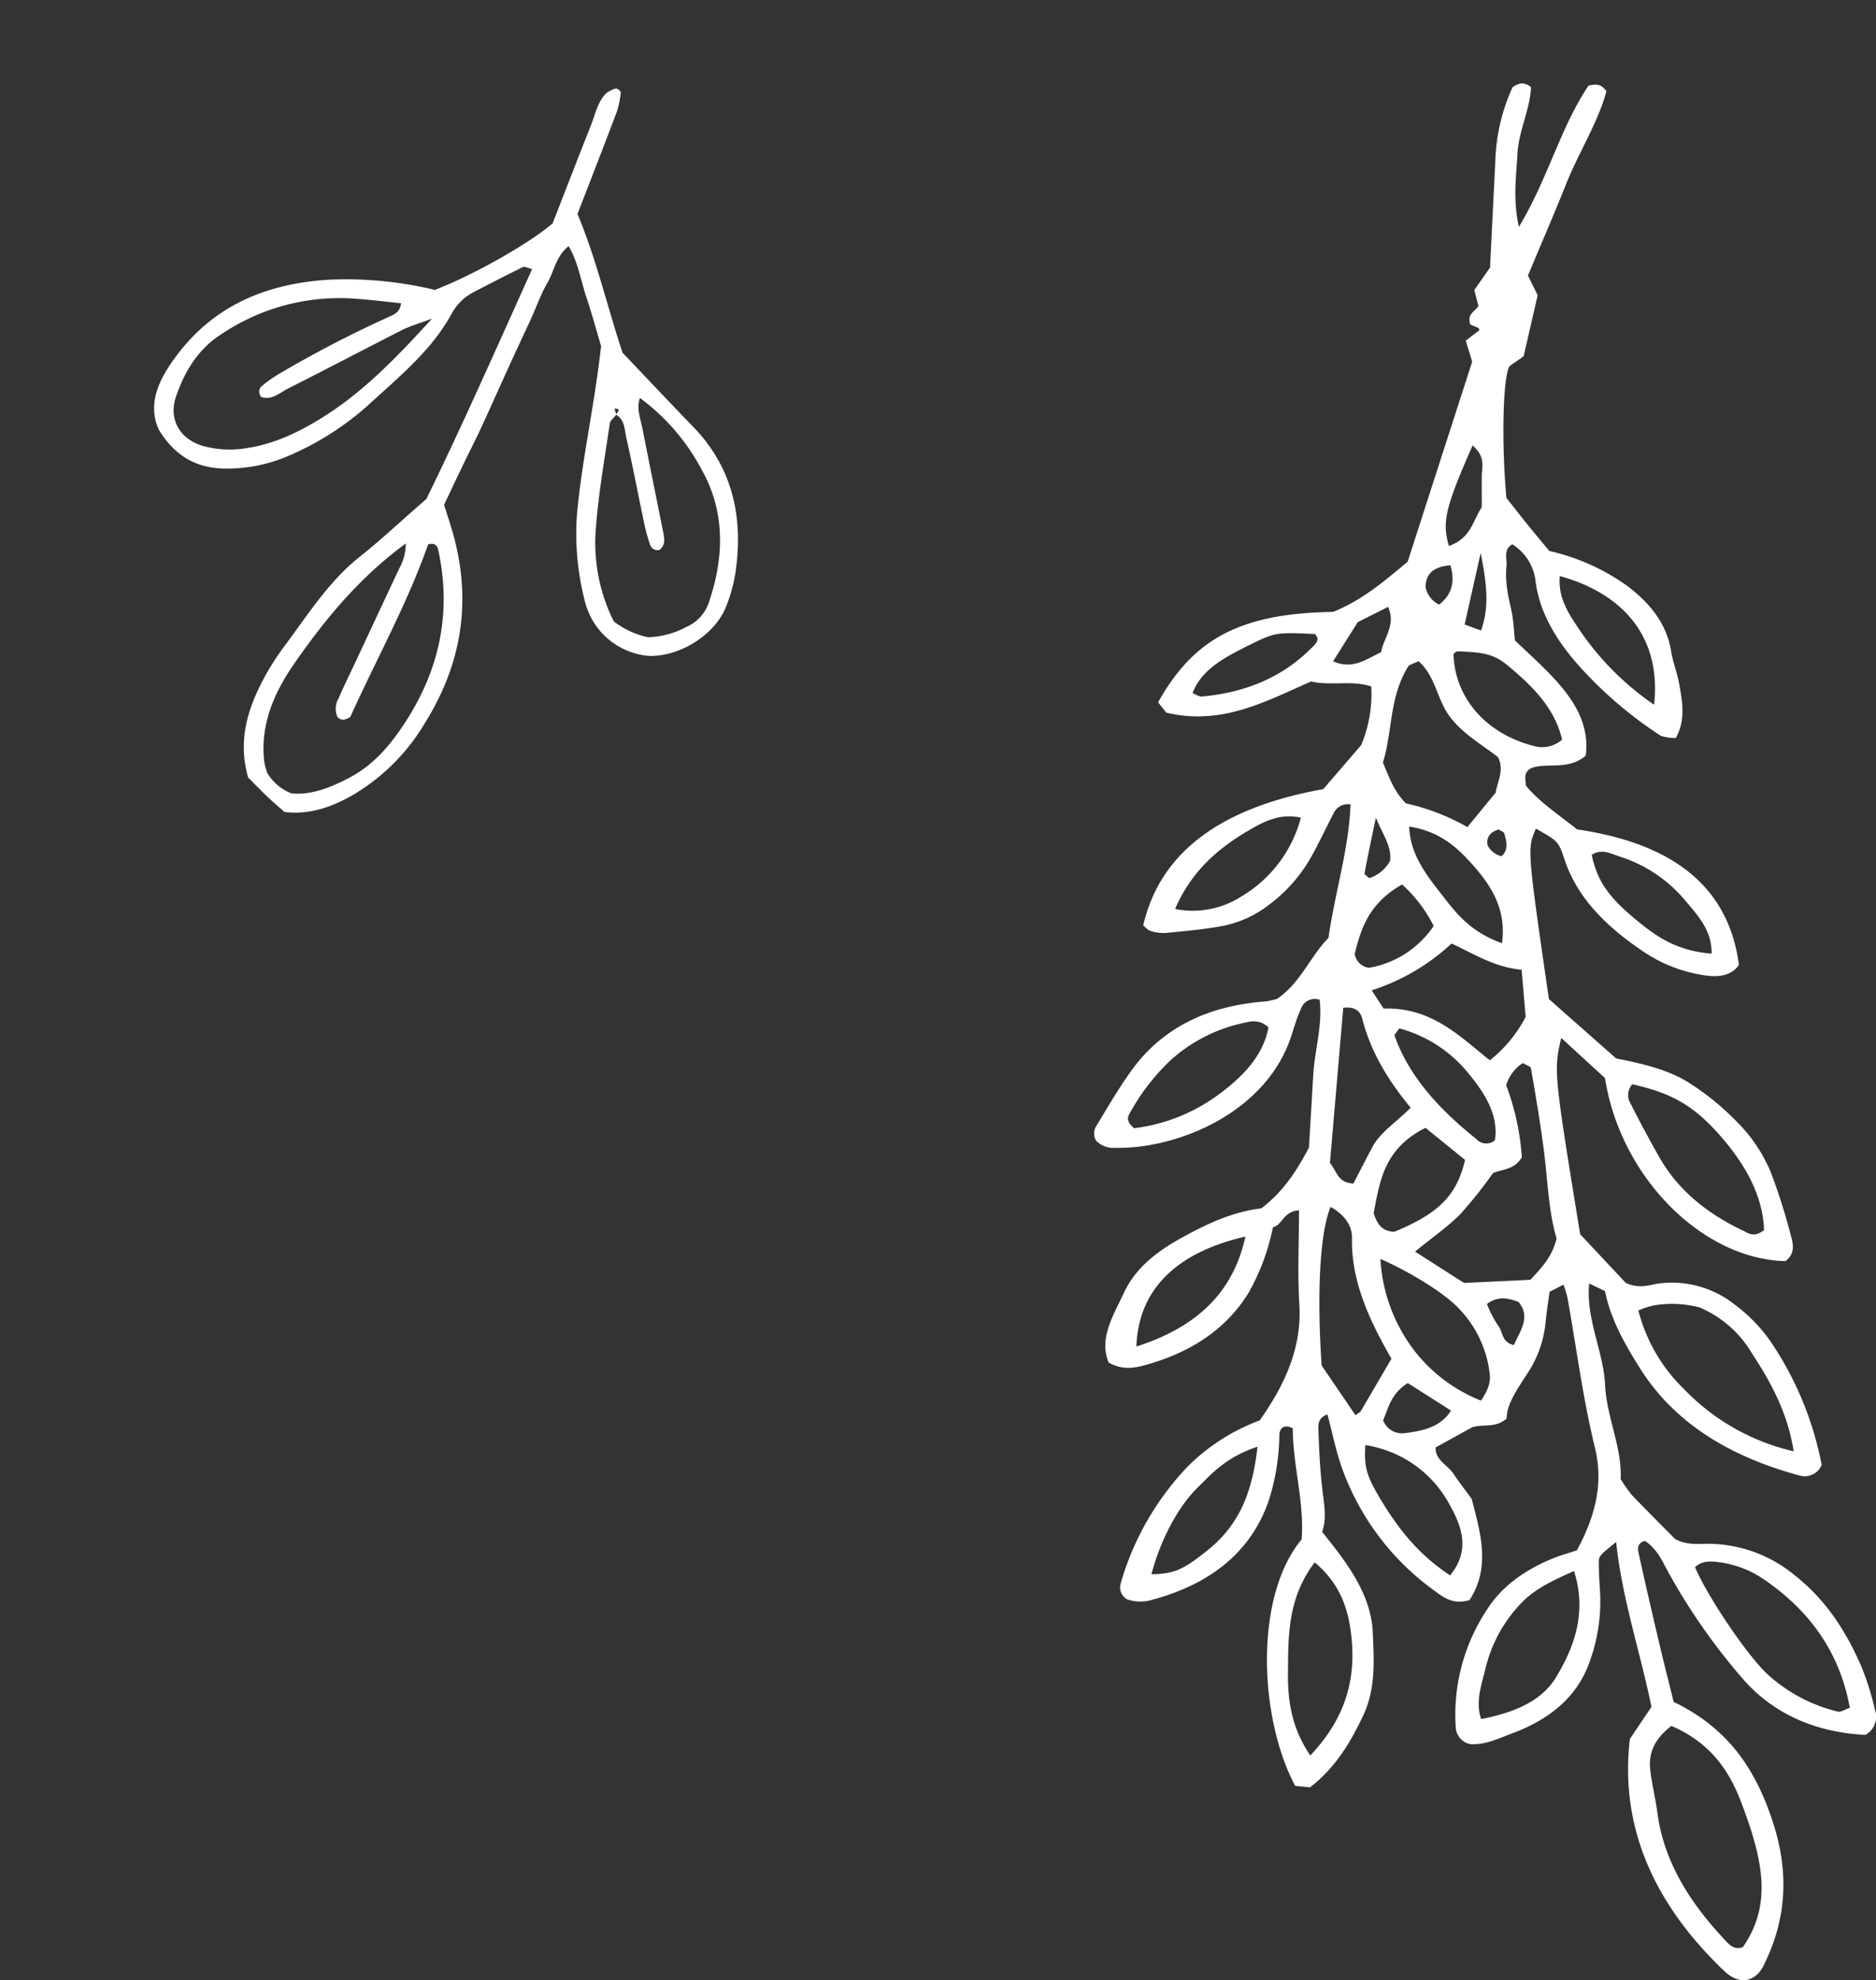 <svg xmlns="http://www.w3.org/2000/svg" xmlns:xlink="http://www.w3.org/1999/xlink" width="315.66" height="333.14" viewBox="0 0 315.66 333.14"><rect x="0" y="0" width="315.66" height="333.14" fill="#333333" stroke="none"/><defs><clipPath id="a"><rect width="131.565" height="319.1" fill="#fff"/></clipPath><clipPath id="b"><rect width="96.475" height="125.941" fill="#fff"/></clipPath></defs><g transform="translate(-1546.938 -96.13)"><g transform="translate(1731.033 110.17)"><g clip-path="url(#a)"><path d="M88.59,234.76a26.416,26.416,0,0,0,1.912,2.727c2.5,2.588,5.059,5.142,7.279,7.388,2.021,1.057,3.8.781,5.5.788A23.008,23.008,0,0,1,117.9,250.97c5.338,4.209,8.6,9.45,11.079,15.048a45.173,45.173,0,0,1,2.395,7.521,3.507,3.507,0,0,1-1.59,4.274c-8.442-.422-15.522-3.564-20.628-9.428a104.1,104.1,0,0,1-12.468-17.816c-1.069-1.922-1.87-3.979-4-5.394-1.4.4-1.213,1.4-1.035,2.2,1.116,5.1,2.3,10.185,3.5,15.27.763,3.233,1.588,6.455,2.37,9.622,9.547,4.6,13.913,11.8,16.643,20.068,2.573,7.8,2.535,15.4-.9,22.965-.687,1.514-1.272,3.21-3.575,3.787-1.962.1-3.127-1.024-4.224-2.094C94,305.813,88.451,293.059,90.15,278.5c1.251-1.858,2.36-3.506,3.633-5.394-1.848-9.109-4.957-18.23-5.942-27.746-2.824,2.29-2.928,2.34-2.922,3.59.009,1.652.116,3.307.221,4.959a29.515,29.515,0,0,1-1.618,11.2c-1.955,5.953-6.476,9.939-13.1,12.418-2.3.858-4.585,2-7.13,1.84a3.039,3.039,0,0,1-2.44-2.814A31.982,31.982,0,0,1,66.129,256.7c2.457-3.865,6.378-6.68,11.158-8.617,1.268-.514,2.626-.879,3.954-1.317,3.024-5.644,4.533-11.115,3.024-17.3-2.03-8.317-3.106-16.79-4.613-25.193a19.875,19.875,0,0,0-.67-2.195l-2.339,1.189c-.213,1.577-.479,3.2-.644,4.834a18.769,18.769,0,0,1-2.628,8.183c-1.829,2.916-3.957,5.69-3.967,8.344-1.993,1.6-3.566.842-5.765,1.423-1.623.895-3.964,2.186-6.173,3.406-.09,2.135,2.035,2.969,2.969,4.376.964,1.452,2.057,2.847,3.1,4.28,1.512,5.773,3.21,11.523-.372,17.03-2.649.774-4.229-.354-5.722-1.459a43.573,43.573,0,0,1-15.752-20.816c-1.019-2.913-1.614-5.928-2.428-8.979-1.758.673-1.54,1.935-1.507,2.9.121,3.545.308,7.1.761,10.627.273,2.118.578,4.2-.144,6.251,4.294,5.315,8.255,10.557,8.525,16.966.2,4.726.509,9.486-1.658,14.017-2.1,4.4-4.573,8.644-8.9,11.98-.985-.094-1.789-.172-2.507-.241-6.1-11.472-6.914-31.848,1.088-41.461.5-6.175-1.478-12.392-1.488-18.685-1.727-.895-2.234.3-2.263,1.092a37.325,37.325,0,0,1-1.825,11.192c-2.955,8.394-9.544,13.847-19.581,16.56a6.831,6.831,0,0,1-4.215-.081,2.325,2.325,0,0,1-1.121-2.5,47.313,47.313,0,0,1,11.253-19.763,33.641,33.641,0,0,1,12.19-7.834c4.255-6.03,7.111-12.306,6.668-19.472-.318-5.171-.062-10.364-.062-15.869-2.673.18-2.684,2.385-4.391,2.867A36.943,36.943,0,0,1,26,203.427c-3.7,6.03-9.558,9.983-17.254,12.132-1.874.523-3.9.953-6.3-.384-1.682-4.105.806-7.939,2.626-11.834s5.224-6.685,9.4-9.01c4.331-2.413,8.771-4.521,13.669-5.092,3.76-2.9,5.895-6.234,8.011-10.23.221-3.737.476-7.983.725-12.229.247-4.212,1.588-8.381,1.073-12.631a2.467,2.467,0,0,0-3.2,1.683c-.832,1.754-1.249,3.638-1.936,5.443-4.691,12.31-19.247,18.009-29.291,17.776a4.064,4.064,0,0,1-3.172-1.178A2.381,2.381,0,0,1,.4,175.323c1.933-3.168,3.784-6.384,5.994-9.421,5.075-6.979,12.664-10.776,22.54-11.483a13.222,13.222,0,0,0,1.869-.433c3.962-2.717,5.471-6.987,8.636-10.266,1.069-7.57,3.429-14.879,3.711-22.438a2.65,2.65,0,0,0-2.865,1.523c-1.36,2.6-2.573,5.263-4.049,7.821a25.988,25.988,0,0,1-6.618,7.4,18.628,18.628,0,0,1-8.219,3.744c-3.082.561-6.248.835-9.392,1.141a6.9,6.9,0,0,1-2.511-.348c-.483-.143-.829-.6-1.235-.922,2.832-12.171,12.8-19.781,30.3-22.932,2-2.322,4.151-4.817,6.371-7.392a22.033,22.033,0,0,0,1.7-9.877c-3.3-1.1-6.807-.05-10.122-.844-7.637,3.359-15.006,7.466-24.358,5.251l-1.381-1.74C16.806,93.288,24.808,89.138,40.19,88.9c4.878-1.93,8.655-5.183,12.565-8.438,3.6-11.156,7.21-22.343,10.862-33.662l-1.083-3.53c.533-.409,1.154-.885,2.244-1.723.356-.682-1.825-.689-1.564-1.371-.369-1.453.993-1.891,1.45-2.756-.223-.868-.453-1.764-.687-2.676l2.647-3.778c.287-5.794.569-11.683.875-17.571A32.4,32.4,0,0,1,70.415.62c1.123-.71,1.863-.93,3.092-.016-.1,3.615-2.076,7.372-2.277,11.3-.194,3.753-.794,7.527.246,12.226C76.461,15.836,78.438,7.418,83.2.364c1.512-.361,2.232-.159,3,.96-1.384,5.189-4.627,10.219-6.757,15.553C77.378,22.039,75.156,27.158,73,32.317c.588,1.188,1.119,2.263,1.637,3.308-.775,3.364-1.543,6.7-2.365,10.271l-2.325,1.626c-1.135,1.388-1.448,12.686-.569,22.2,1.033,1.307,2.267,2.892,3.531,4.459,1.114,1.382,2.265,2.743,3.689,4.463a36.294,36.294,0,0,1,13.1,5.875c3.954,2.99,6.651,6.459,7.374,10.911.3,1.864,1.031,3.68,1.367,5.543.543,3.013,1.142,6.06-.554,9.139a7.516,7.516,0,0,1-2.547-.381A68.834,68.834,0,0,1,81.1,97.42c-3.53-4.112-6.156-8.567-6.812-13.632a8.4,8.4,0,0,0-3.935-6.27c-1.585,1-.81,2.463-.965,3.639a16.594,16.594,0,0,0,.173,4.246c.18,1.408.618,2.793.832,4.2s.291,2.814.414,4.075c6.068,5.857,12.934,11.2,11.925,19.389-2.954,2.555-6.559,1.122-9.162,2.1-1.429.808-.936,1.791-.919,2.945,2.3,2.81,5.687,5.02,8.615,7.369,16.61,2.447,25.549,9.977,27.234,22.814-1.395,1.966-3.678,2.074-6.018,1.707a24.834,24.834,0,0,1-10.041-3.952c-6.13-4.111-11.089-8.95-13.247-15.391-1.081-3.224-1.137-3.209-4.857-5.3-1.471,3.4-1.471,3.4,2.189,28.665l11.312,9.987c3.99.818,8.473,1.726,12.219,4.073a44.132,44.132,0,0,1,7.978,6.469,26.177,26.177,0,0,1,5.843,8.645,103.084,103.084,0,0,1,3.45,10.948c.37,1.348.519,2.848-1,3.965-14.006-.327-27.779-14.154-30.359-30.786L78.6,160.567c-1.28,5.457-1.239,5.882,3.185,33.022l7.665,8.175c2.452,1.142,4.083.263,5.743.092a17.06,17.06,0,0,1,12.617,3.577,27.37,27.37,0,0,1,5.928,6.067,55.565,55.565,0,0,1,8.689,20.908,3.1,3.1,0,0,1-3.786,1.753c-11.688-3.158-20.965-8.824-26.723-17.919-2.649-4.182-5.049-8.477-5.95-13.09l-2.67-1.277c-.561,6.053,2.412,11.419,2.675,17.009.258,5.482,2.9,10.614,2.621,15.877M97.135,276.3c-3.21,2.473-3.853,4.943-3.533,7.607.279,2.334.874,4.641,1.177,6.973,1.064,8.223,5.474,15.235,11.556,21.635.645.679,1.46,1.523,2.836,1,4.8-7.021,3.628-14.142-.33-24.475-1.96-5.118-5.073-9.894-11.705-12.74M67.117,183.313a75.8,75.8,0,0,1-5.53,6.935C59.43,192.4,56.8,194.225,54,196.507l8.248,5.277,11.16-.53c1.882-2.027,3.654-3.842,4.417-6.948-1.4-4.624-1.5-10.043-2.22-15.409-.592-4.423-1.337-8.834-2.1-13.24-.054-.3-.806-.526-1.367-.865a6.8,6.8,0,0,0-2.8,3.73,42.759,42.759,0,0,1,2.639,12.112c-1.256,2.131-3.255,1.986-4.865,2.679m-4.3-58.218,4.751-5.783c.334-2.016,1.5-3.776.389-6-2.628-2.024-5.916-3.908-8.082-6.781-2.216-2.939-2.344-6.7-5.274-9.347-.808.4-1.524.545-1.746.9-3.217,5.149-2.62,10.946-4.253,16.154,1.061,2.477,1.794,4.754,3.864,6.867a37.157,37.157,0,0,1,10.35,3.989m54.9,105.012c-1.036-6.618-3.89-11.689-7.106-16.618a18.71,18.71,0,0,0-8.7-7.577,18.191,18.191,0,0,0-7.71-.354,14.313,14.313,0,0,0-2.613.845,28.014,28.014,0,0,0,7.66,13.225,37.169,37.169,0,0,0,18.469,10.479m9.447,43.161c-1.549-8.628-6.116-15.908-14.4-21.58a17.351,17.351,0,0,0-7.731-2.943c-1.4-.175-2.862-.195-3.909.867,2.087,4.936,9.073,15.331,12.549,18.32a26.817,26.817,0,0,0,11.529,5.976c.414.1,1-.311,1.962-.639M71.929,149.093c-4.5-.418-7.923-2.607-11.785-4.413a35.477,35.477,0,0,1-13.432,7.877c.763,1.173,1.291,1.986,2,3.07,8.027-.247,12.662,4.547,17.882,8.707a22.846,22.846,0,0,0,6.023-7.3c-.206-2.388-.426-4.942-.685-7.945m-34.811,99.7c-4.585,6.031-4.454,12.422-4.5,18.722-.033,4.575.6,9.119,3.758,13.763,5.81-6.128,7.622-12.563,6.959-19.55-.443-4.676-1.7-9.145-6.218-12.935m53.44-80.427a2.732,2.732,0,0,0-.232,3.359q2.312,4.579,4.874,9.071c3.038,5.3,7.845,9.28,13.979,12.185.832.393,1.825,1.273,3.549-.085-.2-5.724-3.085-10.972-7.326-15.814-4.466-5.1-8.122-7.206-14.844-8.716m-9.81,81.9c-3.768,1.625-6.954,3.192-9.2,5.726a23.737,23.737,0,0,0-5.59,10.256c-.67,2.868-1.883,5.84-.839,8.9,6.085-1.153,10.335-3.3,12.567-6.962,3.36-5.514,5.182-11.308,3.066-17.924M50.031,214.528c-3.76-6.547-6.779-13.064-6.639-20.293.042-2.122-1.254-3.926-3.6-5.243-1.791,4.264-2.339,14.578-1.5,26.686l5.684,8.347c.474-.348.772-.47.888-.666,1.62-2.734,3.215-5.48,5.172-8.831m15.074,7.053c.995-1.551,1.607-2.79,1.483-4.257a18.837,18.837,0,0,0-5.1-11.115c-2.254-2.513-8.1-6.175-13.316-8.463a27.9,27.9,0,0,0,5.983,15.774,26.528,26.528,0,0,0,10.951,8.061M53.277,172.309c-3.948-4.74-6.781-9.584-8.151-14.962-.289-1.135-1.09-2.122-3.2-1.844-.76,8.828-1.521,17.7-2.242,26.09,1.284,1.585,1.261,3.288,3.948,3.47,1.028-1.979,2.094-4.1,3.222-6.189,1.3-2.419,3.869-4.04,6.423-6.565M29.341,158.8a3.519,3.519,0,0,0-3.4-.913,26.646,26.646,0,0,0-13.1,6.456A36.115,36.115,0,0,0,5.966,173.3c-.363.659-.548,1.3.753,2.457a30.169,30.169,0,0,0,13.92-5.44c4.352-3.134,7.838-6.783,8.7-11.516m16.3,70.265c-.2,3.381.106,4.885,2.042,8.226,2.969,5.119,6.485,9.925,12.226,13.686,3.35-4.1,2.059-8.044.035-11.669a19.4,19.4,0,0,0-14.3-10.243m33.1-118.686c-1.209-5.308-5.044-9.09-9.3-12.591-2.2-1.811-4.166-2.136-8.412-2.26-.192.17-.555.344-.552.511.228,7.381,5.542,13.432,13.634,15.442a5.057,5.057,0,0,0,4.634-1.1M55.765,175.692c-7.1,3.531-7.71,9.2-8.729,14.354.618,1.866,1.393,3.063,3.505,3.119,7.48-3.1,10.43-6.044,11.882-12.077l-6.658-5.4M27.5,229.331c-5.27,1.753-7.651,4.465-10.15,6.949-3.459,3.439-6.317,9.168-7.7,14.521,3.9-.116,5.265-.743,9.281-3.911,5.7-4.5,7.72-10.173,8.568-17.56m76.416-82.951c-.01-4.026-2.324-6.381-4.384-8.848a23.635,23.635,0,0,0-11.063-7.467c-1.555-.51-3.05-1.379-4.743-.3.917,4.247,2.68,6.916,7.111,10.628,3.391,2.838,6.905,5.526,13.079,5.992m-90.289-7.511a15.137,15.137,0,0,0,11.1-2.072,21.89,21.89,0,0,0,10.068-13.29c-3.447-.793-6.187.641-8.677,2.085-5.449,3.162-9.831,7.109-12.487,13.277M7.118,212.483c10.861-3.5,16.392-9.663,18.346-18.5-11.625,2.658-18.019,8.925-18.346,18.5M78.357,82.863c-.289,3.545,1.31,6.023,2.91,8.455a47.809,47.809,0,0,0,12.956,13.195c1.258-11.185-5-18.642-15.866-21.649M51.341,158.958c-.555.839-.837,1.068-.786,1.216C53,167.1,58.137,172.62,64.3,177.563a2.25,2.25,0,0,0,3.14.219c.625-4.021-1.471-7.6-4.149-10.877a22.451,22.451,0,0,0-11.949-7.948M68.635,144.63c.737-5.428-1.55-9.338-4.774-13-2.661-3.024-5.573-5.794-10.84-6.622.152,4.564,2.7,7.892,5.279,11.2,2.452,3.142,4.765,6.416,10.335,8.428M16.563,102.564c.568.216,1.1.609,1.569.568C25.6,102.472,31.788,99.787,36.551,95c.638-.642,1.613-1.4.585-2.386-6.2-.283-6.674-.287-10.553,1.635-4.168,2.067-8.437,4.115-10.02,8.317m35.262,32.184c-5.6,3.171-6.938,7.457-7.975,11.7a2.809,2.809,0,0,0,2.381,2.322,16.508,16.508,0,0,0,10.909-7.038,23.6,23.6,0,0,0-5.315-6.984M63.685,60.9c-4.6,10.487-5.158,12.827-3.99,16.9,3.756-1.273,4.037-4.342,5.533-6.492,0-1.872-.005-3.526,0-5.178.009-1.6.718-3.281-1.545-5.234m-15.048,164a3.41,3.41,0,0,0,3.763,2.139c3-.378,5.917-1.021,7.661-3.778l-7.269-4.628c-2.82,1.754-3.241,4.1-4.156,6.267M44.375,90.609l-4.166,6.6c3.36,1.445,5.506-.335,8.08-1.527.457-2.456,2.556-4.685,1.168-7.625l-5.082,2.555M66.1,205.319a19.05,19.05,0,0,0,1.931,3.713c.808,1,.472,2.683,2.592,3.207,1.163-2.518,2.864-4.817.78-7.271-1.907-.712-3.524-.963-5.3.351M49.8,130.791c.308-2.455-1.242-4.452-2.386-7.287-.742,3.565-1.37,6.462-1.908,9.369-.043.234.519.544.794.813a6.161,6.161,0,0,0,3.5-2.895m15.307-38.76c1.455-4.053.936-7.889-.057-13.064-1.09,4.864-1.888,8.425-2.7,12.048l2.758,1.016m-7.04-4.361c2.254-1.813,2.652-3.925,1.886-6.617-3.075.253-4.092,1.594-4.185,3.6a4.114,4.114,0,0,0,2.3,3.02M68.578,130c1.239-1.183.782-2.528.446-3.828-.071-.276-.654-.463-.979-.678-1.573.518-2.064,1.457-1.831,2.653A3.46,3.46,0,0,0,68.578,130" transform="translate(0 0)" fill="#fff"/></g></g><g transform="translate(1615.156 253.402) rotate(-135)"><g transform="translate(0 0)" clip-path="url(#b)"><path d="M29.006.234C30.246.16,31.5.047,32.758.02,34.439-.017,36.122.01,37.436.01c4.98,2.757,7.58,6.957,9.3,11.764a42.981,42.981,0,0,1,2.018,8.25c.94,6.474,2.428,12.982,1.662,19.532-.561,4.793-.661,9.583-1.063,14.763,4.524,13.207,9.7,26.525,14.77,39.946.661-.4,1.225-.53,1.33-.833.992-2.881,1.919-5.785,2.837-8.692a8.792,8.792,0,0,0,.148-5.188c-2.055-6.879-1.281-13.884-1-20.873A49,49,0,0,1,70.763,43.4a26.2,26.2,0,0,1,5.513-8.734c3.529-3.788,7.684-5.263,13.2-3.9,4.588,1.753,6.036,6.275,6.7,11.205C97.612,52.556,93.709,61.3,87,68.88A64.041,64.041,0,0,1,73.223,80.226c-2.752,6.168-5.666,16.464-6.1,21.918,2.244,5.114,4.708,10.679,7.123,16.267.772,1.786,1.923,3.451,1.989,5.49a4.8,4.8,0,0,1-.563,1.773c-.055.137-.326.182-.5.267-.2-.033-.507.012-.595-.11a16.142,16.142,0,0,1-1.767-2.656c-2.51-5.547-4.952-11.126-7.53-16.95-7.539-3.078-14.594-7.493-21.842-11.139-5.862-.141-11.56-.317-17.26-.408C16.808,94.53,9.628,90.052,4.005,82.6a25.656,25.656,0,0,1-3.2-5.633C-1.152,72.2.608,65.317,4.433,61.974a12.124,12.124,0,0,1,13.708-1.05,45.38,45.38,0,0,1,11.345,9.362c5.979,7.125,10.894,15.066,17.285,23.038,1.974,1.068,4.742,2.658,7.59,4.077,2.62,1.306,5.03,3.124,8.158,3.953.294-2.761-1.27-4.7-1.849-6.9-.554-2.1-1.522-4.079-2.283-6.12-.838-2.245-1.641-4.5-2.473-6.752-.757-2.044-1.535-4.08-2.3-6.12-.843-2.244-1.707-4.48-2.518-6.736-.737-2.051-1.4-4.127-2.122-6.186-.788-2.254-1.6-4.5-2.407-6.773-1.787-.947-3.5-1.78-5.147-2.741C31.692,47.341,25.527,38.9,22.9,27.591a34.4,34.4,0,0,1,.065-17.481c1.087-3.838,2.78-7.311,6.04-9.877m7.851,86.7c.07.573.01,1.373.881.539l-.942-.476c-.084-.626.041-1.418-.282-1.852-3.48-4.68-6.84-9.478-10.615-13.894a29.5,29.5,0,0,0-13.386-9.165,14.018,14.018,0,0,0-5.969,2.194A14.386,14.386,0,0,0,3.219,70.01a6.883,6.883,0,0,0,.263,5.712c3.627,7.35,8.991,12.789,16.774,14.914a35.638,35.638,0,0,0,15.708,1.13c-.838-1.713-2.469-2.348-3.838-3.271-4.954-3.341-9.951-6.613-14.914-9.94-.868-.581-1.79-1.2-1.656-2.512a1.32,1.32,0,0,1,1.643-.571,28.8,28.8,0,0,1,3.322,1.876c4.113,2.677,8.172,5.445,12.321,8.059,1.2.758,2.336,2,4.017,1.522M32.489,19.38c.18-.863.516-1.593,1.552-1.535A3.463,3.463,0,0,1,36.1,20.218c.812,2.014,1.5,4.081,2.241,6.125,2,5.523,4.018,11.042,6,16.574a8.538,8.538,0,0,0,2.175,3.689c1.476-9.536.6-18.664-1.046-27.706C44.393,13.01,42.189,7.572,37.348,3.767a12.371,12.371,0,0,0-1.621-.929,8.152,8.152,0,0,0-5.3.416c-2.547,2.073-3.926,5.182-5,8.571-1.441,4.539-1.078,8.957-.094,13.542,2.227,10.377,7.539,18.4,16.174,24.082.679.446,1.457,1.023,2.248-.285-4.565-9.49-7.493-19.785-11.263-29.784M75.66,74.615c2.287-1.885,4.656-3.683,6.855-5.682a35.641,35.641,0,0,0,10.87-19.525c.954-4.475-.12-8.718-2.039-12.638-1.824-3.729-5.626-4.647-9.193-2.641a16.914,16.914,0,0,0-5.213,4.688c-3.069,4.07-4.656,8.807-5.709,13.729-1.607,7.516-1.5,15.148-1.087,23.924,1.035-2.281,1.758-3.549,2.2-4.913,2.231-6.82,4.347-13.681,6.6-20.491.509-1.536.506-3.5,2.287-4.264.776.233,1.2.718,1.136,1.413a21.293,21.293,0,0,1-.523,3.2,194.285,194.285,0,0,1-6.273,19.91c-.37,1.01-.926,2,.08,3.287" transform="translate(0 0)" fill="#fff"/></g></g></g></svg>